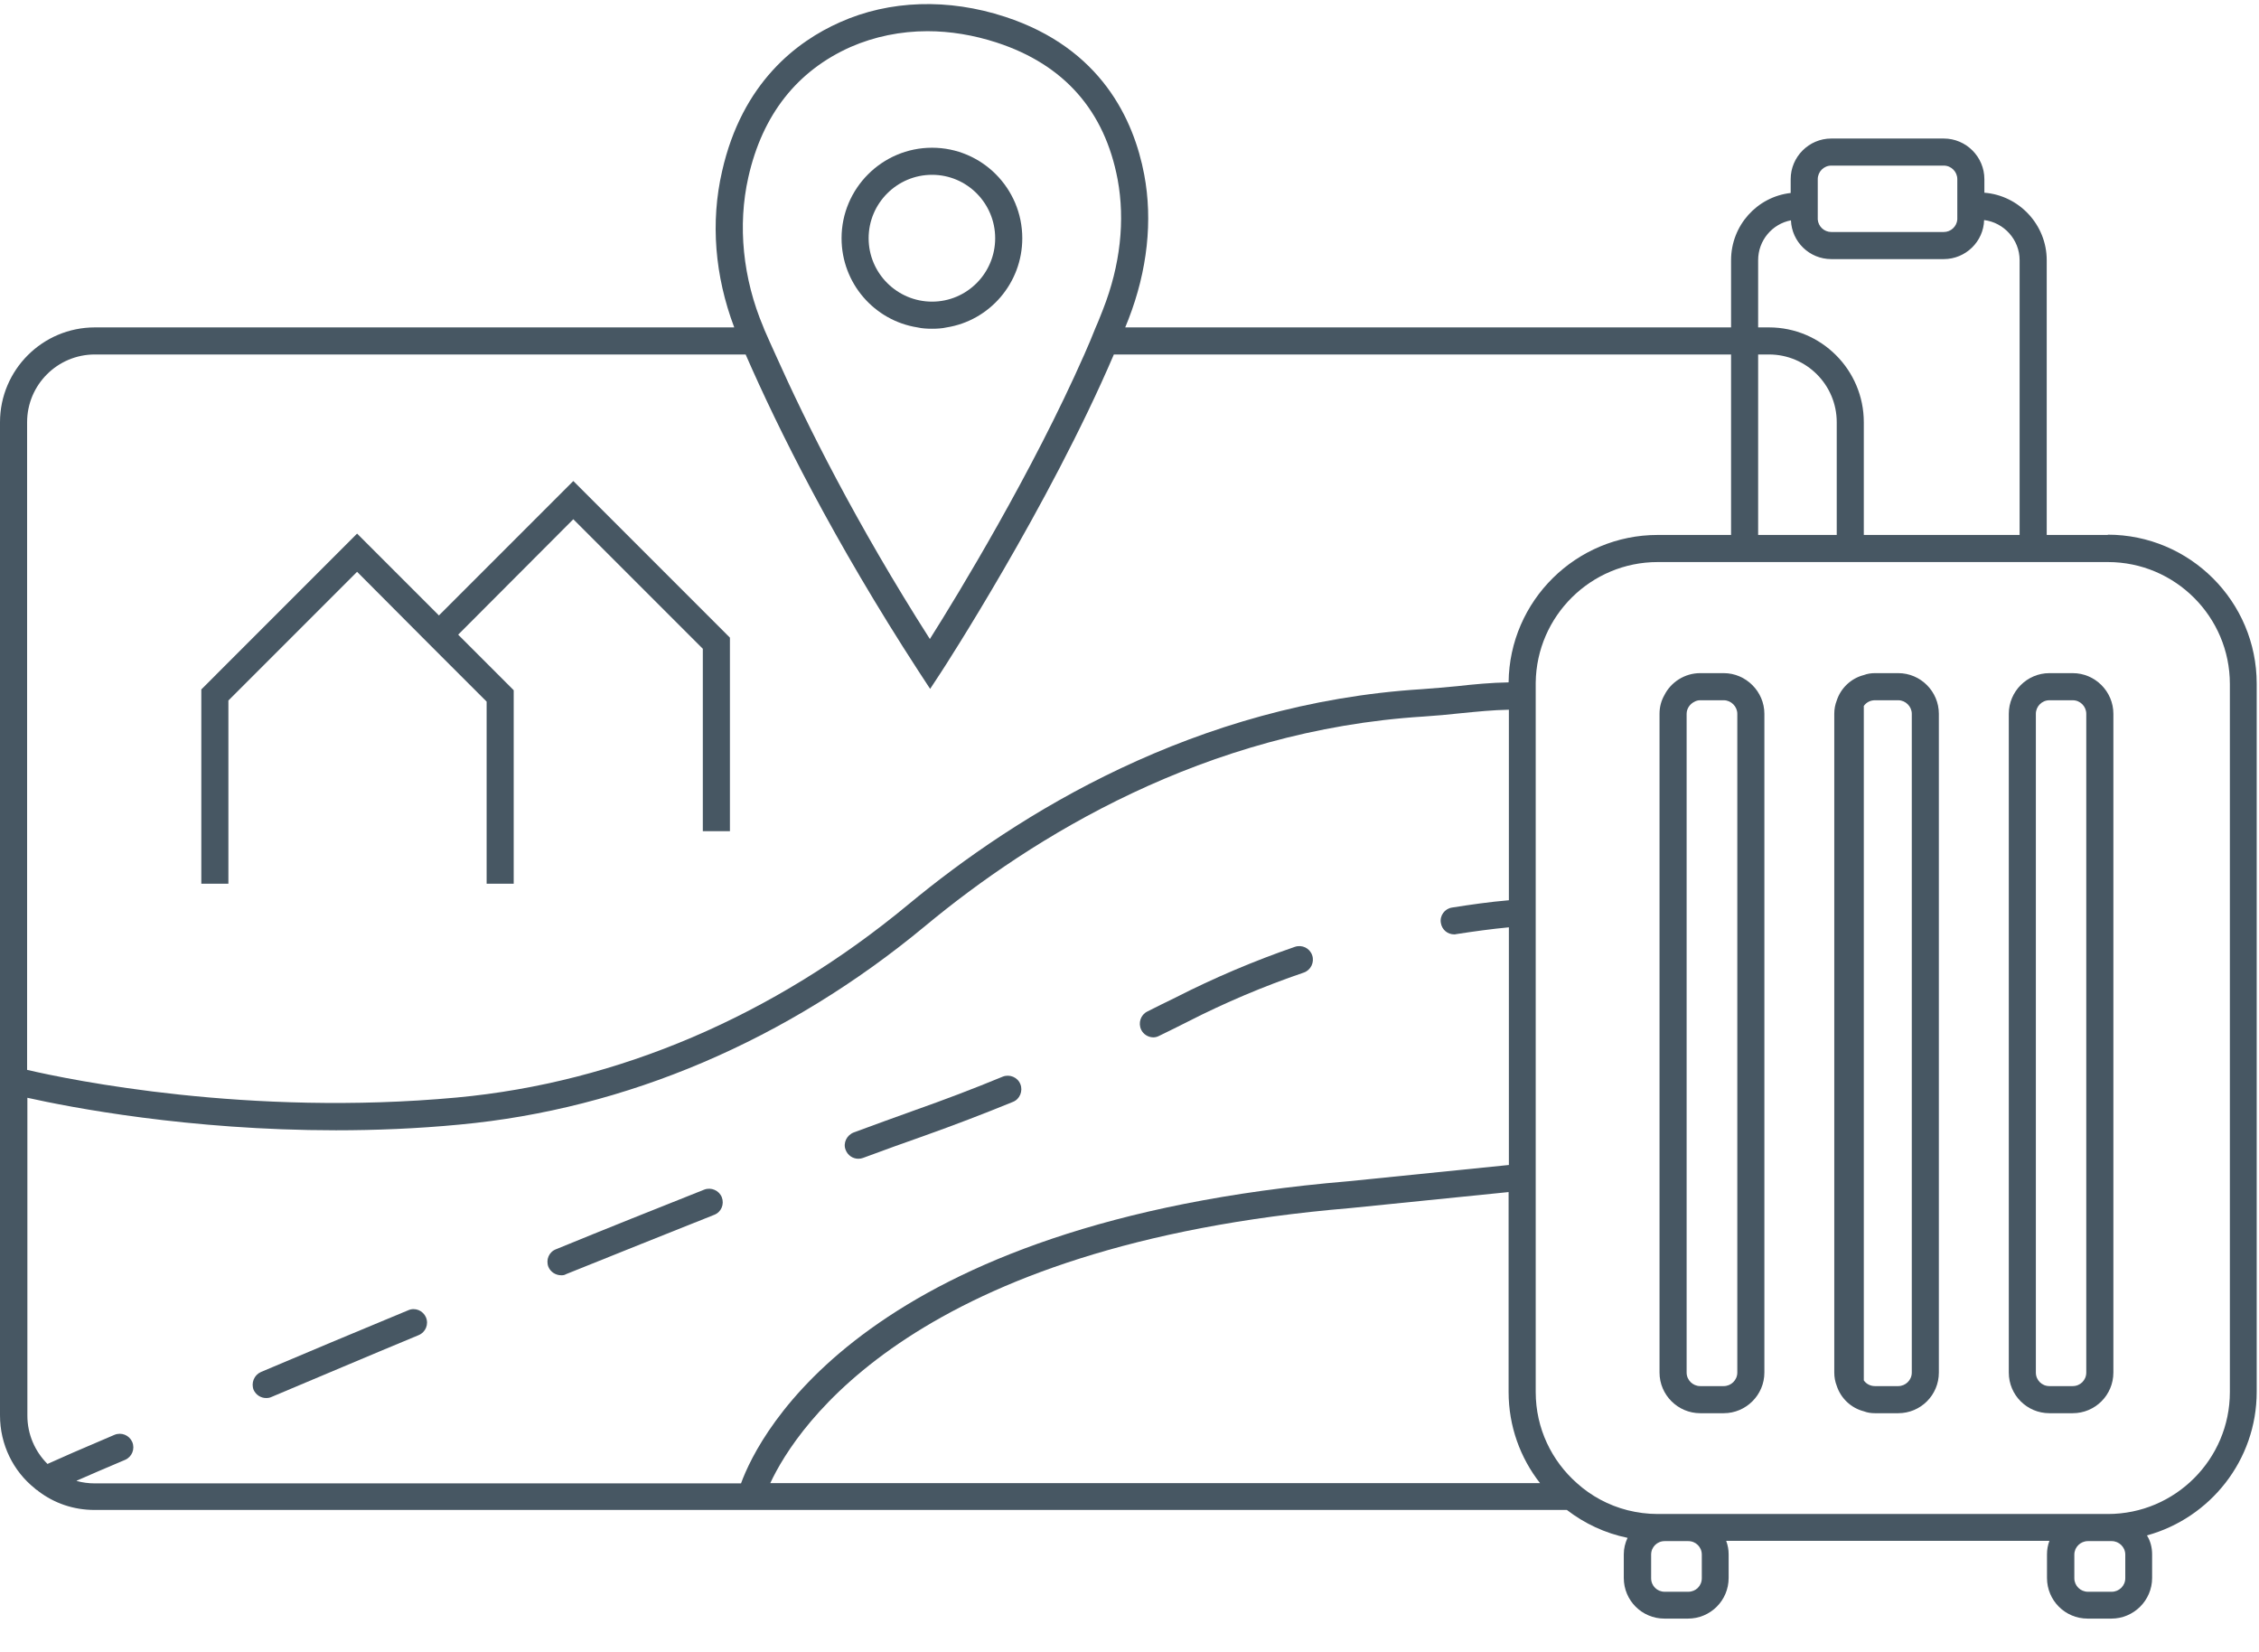 <?xml version="1.0" encoding="UTF-8"?> <svg xmlns="http://www.w3.org/2000/svg" width="67" height="49" viewBox="0 0 67 49" fill="none"><path d="M34.209 30.763C34.265 30.763 34.33 30.747 34.386 30.715C34.667 30.578 34.948 30.441 35.23 30.297C36.331 29.734 37.488 29.244 38.669 28.842C38.878 28.77 38.99 28.537 38.918 28.328C38.846 28.119 38.621 28.006 38.404 28.079C37.19 28.497 36.001 29.003 34.868 29.581C34.587 29.718 34.305 29.855 34.024 29.999C33.831 30.096 33.751 30.337 33.847 30.538C33.912 30.674 34.056 30.763 34.209 30.763Z" fill="#475763"></path><path d="M12.11 38.855C10.559 39.498 9.081 40.117 7.739 40.687C7.538 40.776 7.441 41.009 7.522 41.218C7.594 41.37 7.739 41.459 7.891 41.459C7.948 41.459 8.004 41.451 8.052 41.427C9.394 40.864 10.865 40.237 12.416 39.594C12.625 39.506 12.721 39.273 12.633 39.064C12.544 38.863 12.311 38.767 12.11 38.855Z" fill="#475763"></path><path d="M25.458 34.363C25.506 34.363 25.554 34.355 25.595 34.339C26.229 34.106 26.84 33.881 27.419 33.68C28.279 33.374 29.163 33.037 30.047 32.675C30.247 32.595 30.344 32.354 30.264 32.153C30.183 31.944 29.942 31.848 29.741 31.928C28.865 32.29 27.997 32.619 27.154 32.916C26.567 33.125 25.956 33.35 25.321 33.583C25.112 33.664 25 33.897 25.08 34.098C25.145 34.267 25.297 34.363 25.458 34.363Z" fill="#475763"></path><path d="M20.886 35.279C19.447 35.85 17.96 36.444 16.49 37.047C16.281 37.127 16.184 37.36 16.265 37.569C16.329 37.722 16.482 37.818 16.642 37.818C16.691 37.818 16.739 37.818 16.787 37.786C18.266 37.192 19.744 36.597 21.183 36.026C21.392 35.946 21.488 35.713 21.408 35.504C21.327 35.303 21.094 35.199 20.886 35.279Z" fill="#475763"></path><path d="M27.21 9.709C27.346 9.741 27.499 9.749 27.644 9.749C27.788 9.749 27.941 9.741 28.078 9.709C29.347 9.508 30.32 8.399 30.32 7.065C30.32 5.586 29.122 4.381 27.644 4.381C26.165 4.381 24.96 5.586 24.96 7.065C24.96 8.399 25.932 9.508 27.21 9.709ZM27.644 5.184C28.68 5.184 29.516 6.028 29.516 7.065C29.516 8.101 28.68 8.945 27.644 8.945C26.607 8.945 25.763 8.101 25.763 7.065C25.763 6.028 26.607 5.184 27.644 5.184Z" fill="#475763"></path><path d="M62.52 15.864H60.704V7.716C60.704 6.663 59.884 5.795 58.855 5.715V5.313C58.855 4.654 58.317 4.108 57.65 4.108H54.315C53.648 4.108 53.11 4.654 53.11 5.313V5.723C52.113 5.835 51.342 6.687 51.342 7.716V9.709H33.373C33.406 9.628 33.438 9.548 33.47 9.468C34.032 8.021 34.193 6.534 33.936 5.176C33.63 3.561 32.666 1.432 29.813 0.499C28.126 -0.055 26.382 0.001 24.912 0.66C23.642 1.223 22.011 2.444 21.416 5.08C21.07 6.583 21.199 8.182 21.777 9.709H2.813C1.262 9.709 0 10.97 0 12.521V41.973C0 42.841 0.394 43.628 1.029 44.135C1.045 44.151 1.061 44.167 1.077 44.175C1.077 44.183 1.093 44.183 1.101 44.191C1.117 44.199 1.125 44.207 1.133 44.215C1.133 44.215 1.136 44.218 1.141 44.223C1.607 44.577 2.178 44.778 2.805 44.778H46.472C46.994 45.179 47.605 45.469 48.272 45.605C48.2 45.758 48.16 45.919 48.16 46.096V46.795C48.16 47.462 48.698 48 49.365 48H50.064C50.731 48 51.27 47.462 51.27 46.795V46.096C51.27 45.951 51.245 45.822 51.197 45.694H60.784C60.736 45.822 60.712 45.951 60.712 46.096V46.795C60.712 47.462 61.25 48 61.917 48H62.624C63.283 48 63.83 47.462 63.83 46.795V46.096C63.83 45.895 63.782 45.702 63.677 45.533C65.549 45.019 66.932 43.307 66.932 41.274V20.276C66.932 17.833 64.947 15.856 62.512 15.856L62.52 15.864ZM53.913 5.313C53.913 5.096 54.09 4.911 54.315 4.911H57.65C57.875 4.911 58.052 5.096 58.052 5.313V6.51C58.036 6.711 57.867 6.88 57.65 6.88H54.315C54.098 6.88 53.929 6.711 53.913 6.51V5.313ZM52.145 7.716C52.145 7.129 52.563 6.639 53.118 6.534C53.142 7.169 53.664 7.684 54.315 7.684H57.65C58.301 7.684 58.831 7.161 58.847 6.526C59.434 6.599 59.9 7.105 59.9 7.716V15.864H55.279V12.521C55.279 10.97 54.018 9.709 52.467 9.709H52.145V7.716ZM52.145 10.512H52.467C53.576 10.512 54.476 11.412 54.476 12.521V15.864H52.145V10.512ZM22.195 5.257C22.613 3.4 23.642 2.099 25.233 1.391C25.932 1.086 26.712 0.925 27.507 0.925C28.182 0.925 28.873 1.038 29.564 1.263C31.557 1.914 32.763 3.28 33.148 5.321C33.373 6.534 33.229 7.868 32.714 9.178C32.642 9.355 32.578 9.532 32.497 9.709C32.393 9.974 32.281 10.239 32.16 10.512C30.625 13.992 28.423 17.616 27.579 18.95C25.394 15.527 23.923 12.578 22.999 10.512C22.878 10.255 22.774 10.006 22.669 9.773C22.661 9.749 22.653 9.733 22.645 9.709C22.027 8.254 21.874 6.679 22.195 5.257ZM0.804 12.521C0.804 11.412 1.704 10.512 2.813 10.512H22.115C23.079 12.722 24.727 16.033 27.25 19.914L27.587 20.429L27.925 19.914C27.957 19.866 31.107 15.02 33.036 10.512H51.342V15.864H49.164C46.745 15.864 44.768 17.817 44.744 20.236C44.23 20.244 43.724 20.292 43.225 20.348C42.88 20.38 42.526 20.413 42.181 20.437C35.447 20.855 30.175 24.141 26.937 26.825C22.951 30.128 18.322 32.105 13.549 32.547C7.377 33.117 2.081 32.025 0.804 31.727V12.521ZM2.274 43.91C2.644 43.749 3.118 43.54 3.713 43.291C3.914 43.203 4.01 42.969 3.922 42.761C3.833 42.56 3.6 42.463 3.391 42.552C2.427 42.961 1.744 43.259 1.414 43.411C1.414 43.419 1.406 43.411 1.406 43.411C1.037 43.042 0.812 42.535 0.812 41.981V32.555C2.073 32.836 5.585 33.519 9.965 33.519C11.13 33.519 12.367 33.471 13.629 33.35C18.563 32.892 23.345 30.859 27.451 27.452C30.601 24.84 35.72 21.65 42.237 21.248C42.599 21.224 42.952 21.192 43.314 21.152C43.804 21.104 44.278 21.055 44.752 21.047V26.697C44.19 26.745 43.627 26.825 43.065 26.914C42.848 26.946 42.695 27.155 42.735 27.372C42.767 27.573 42.936 27.709 43.129 27.709C43.153 27.709 43.169 27.709 43.193 27.701C43.716 27.621 44.23 27.549 44.752 27.5V34.548L39.995 35.03C25.675 36.235 22.517 42.511 21.978 43.99H2.813C2.628 43.99 2.443 43.966 2.274 43.918V43.91ZM22.846 43.982C23.634 42.294 27.145 36.91 40.059 35.825L44.744 35.351V41.282C44.744 42.294 45.09 43.235 45.676 43.982H22.846ZM50.474 46.103V46.803C50.474 47.028 50.297 47.204 50.072 47.204H49.373C49.148 47.204 48.971 47.028 48.971 46.803V46.103C48.971 45.879 49.148 45.702 49.373 45.702H50.072C50.297 45.702 50.474 45.879 50.474 46.103ZM63.034 46.103V46.803C63.034 47.028 62.849 47.204 62.632 47.204H61.925C61.708 47.204 61.523 47.028 61.523 46.803V46.103C61.523 45.879 61.708 45.702 61.925 45.702H62.632C62.849 45.702 63.034 45.879 63.034 46.103ZM66.136 41.282C66.136 43.275 64.513 44.898 62.52 44.898H49.164C48.859 44.898 48.561 44.858 48.272 44.786C47.702 44.641 47.187 44.36 46.769 43.982C46.022 43.323 45.548 42.359 45.548 41.282V20.244C45.572 18.267 47.187 16.668 49.164 16.668H62.52C64.513 16.668 66.136 18.291 66.136 20.284V41.282Z" fill="#475763"></path><path d="M51.125 19.962H50.426C49.968 19.962 49.558 20.228 49.365 20.613C49.269 20.782 49.22 20.967 49.22 21.168V40.703C49.22 41.37 49.767 41.909 50.426 41.909H51.125C51.784 41.909 52.33 41.37 52.33 40.703V21.168C52.33 20.509 51.784 19.962 51.125 19.962ZM51.527 22.108V40.703C51.527 40.928 51.342 41.105 51.125 41.105H50.426C50.209 41.105 50.024 40.928 50.024 40.703V21.168C50.024 21.015 50.12 20.879 50.249 20.814C50.305 20.782 50.361 20.766 50.426 20.766H51.125C51.342 20.766 51.527 20.951 51.527 21.168V22.108Z" fill="#475763"></path><path d="M56.3 19.962H55.609C55.496 19.962 55.384 19.979 55.279 20.019C54.902 20.115 54.596 20.404 54.476 20.774C54.428 20.895 54.403 21.031 54.403 21.168V40.703C54.403 40.84 54.428 40.977 54.476 41.097C54.596 41.467 54.902 41.756 55.279 41.852C55.384 41.893 55.496 41.909 55.609 41.909H56.3C56.967 41.909 57.505 41.37 57.505 40.703V21.168C57.505 20.509 56.967 19.962 56.3 19.962ZM56.702 40.703C56.702 40.928 56.517 41.105 56.3 41.105H55.609C55.472 41.105 55.352 41.041 55.279 40.936V20.935C55.352 20.83 55.472 20.766 55.609 20.766H56.3C56.517 20.766 56.702 20.951 56.702 21.168V40.703Z" fill="#475763"></path><path d="M61.475 19.962H60.784C60.117 19.962 59.579 20.509 59.579 21.168V40.703C59.579 41.37 60.117 41.909 60.784 41.909H61.475C62.142 41.909 62.681 41.37 62.681 40.703V21.168C62.681 20.509 62.142 19.962 61.475 19.962ZM61.877 40.703C61.877 40.928 61.7 41.105 61.475 41.105H60.784C60.559 41.105 60.382 40.928 60.382 40.703V21.168C60.382 20.951 60.559 20.766 60.784 20.766H61.475C61.7 20.766 61.877 20.951 61.877 21.168V40.703Z" fill="#475763"></path><path d="M12.448 18.821L13.187 19.561L14.433 20.806V26.206H15.236V20.469L13.589 18.821L17.004 15.398L20.845 19.239V24.648H21.649V18.91L17.004 14.265L13.018 18.251L10.591 15.824L5.971 20.445V26.206H6.774V20.774L10.591 16.957L12.448 18.821Z" fill="#475763"></path></svg> 